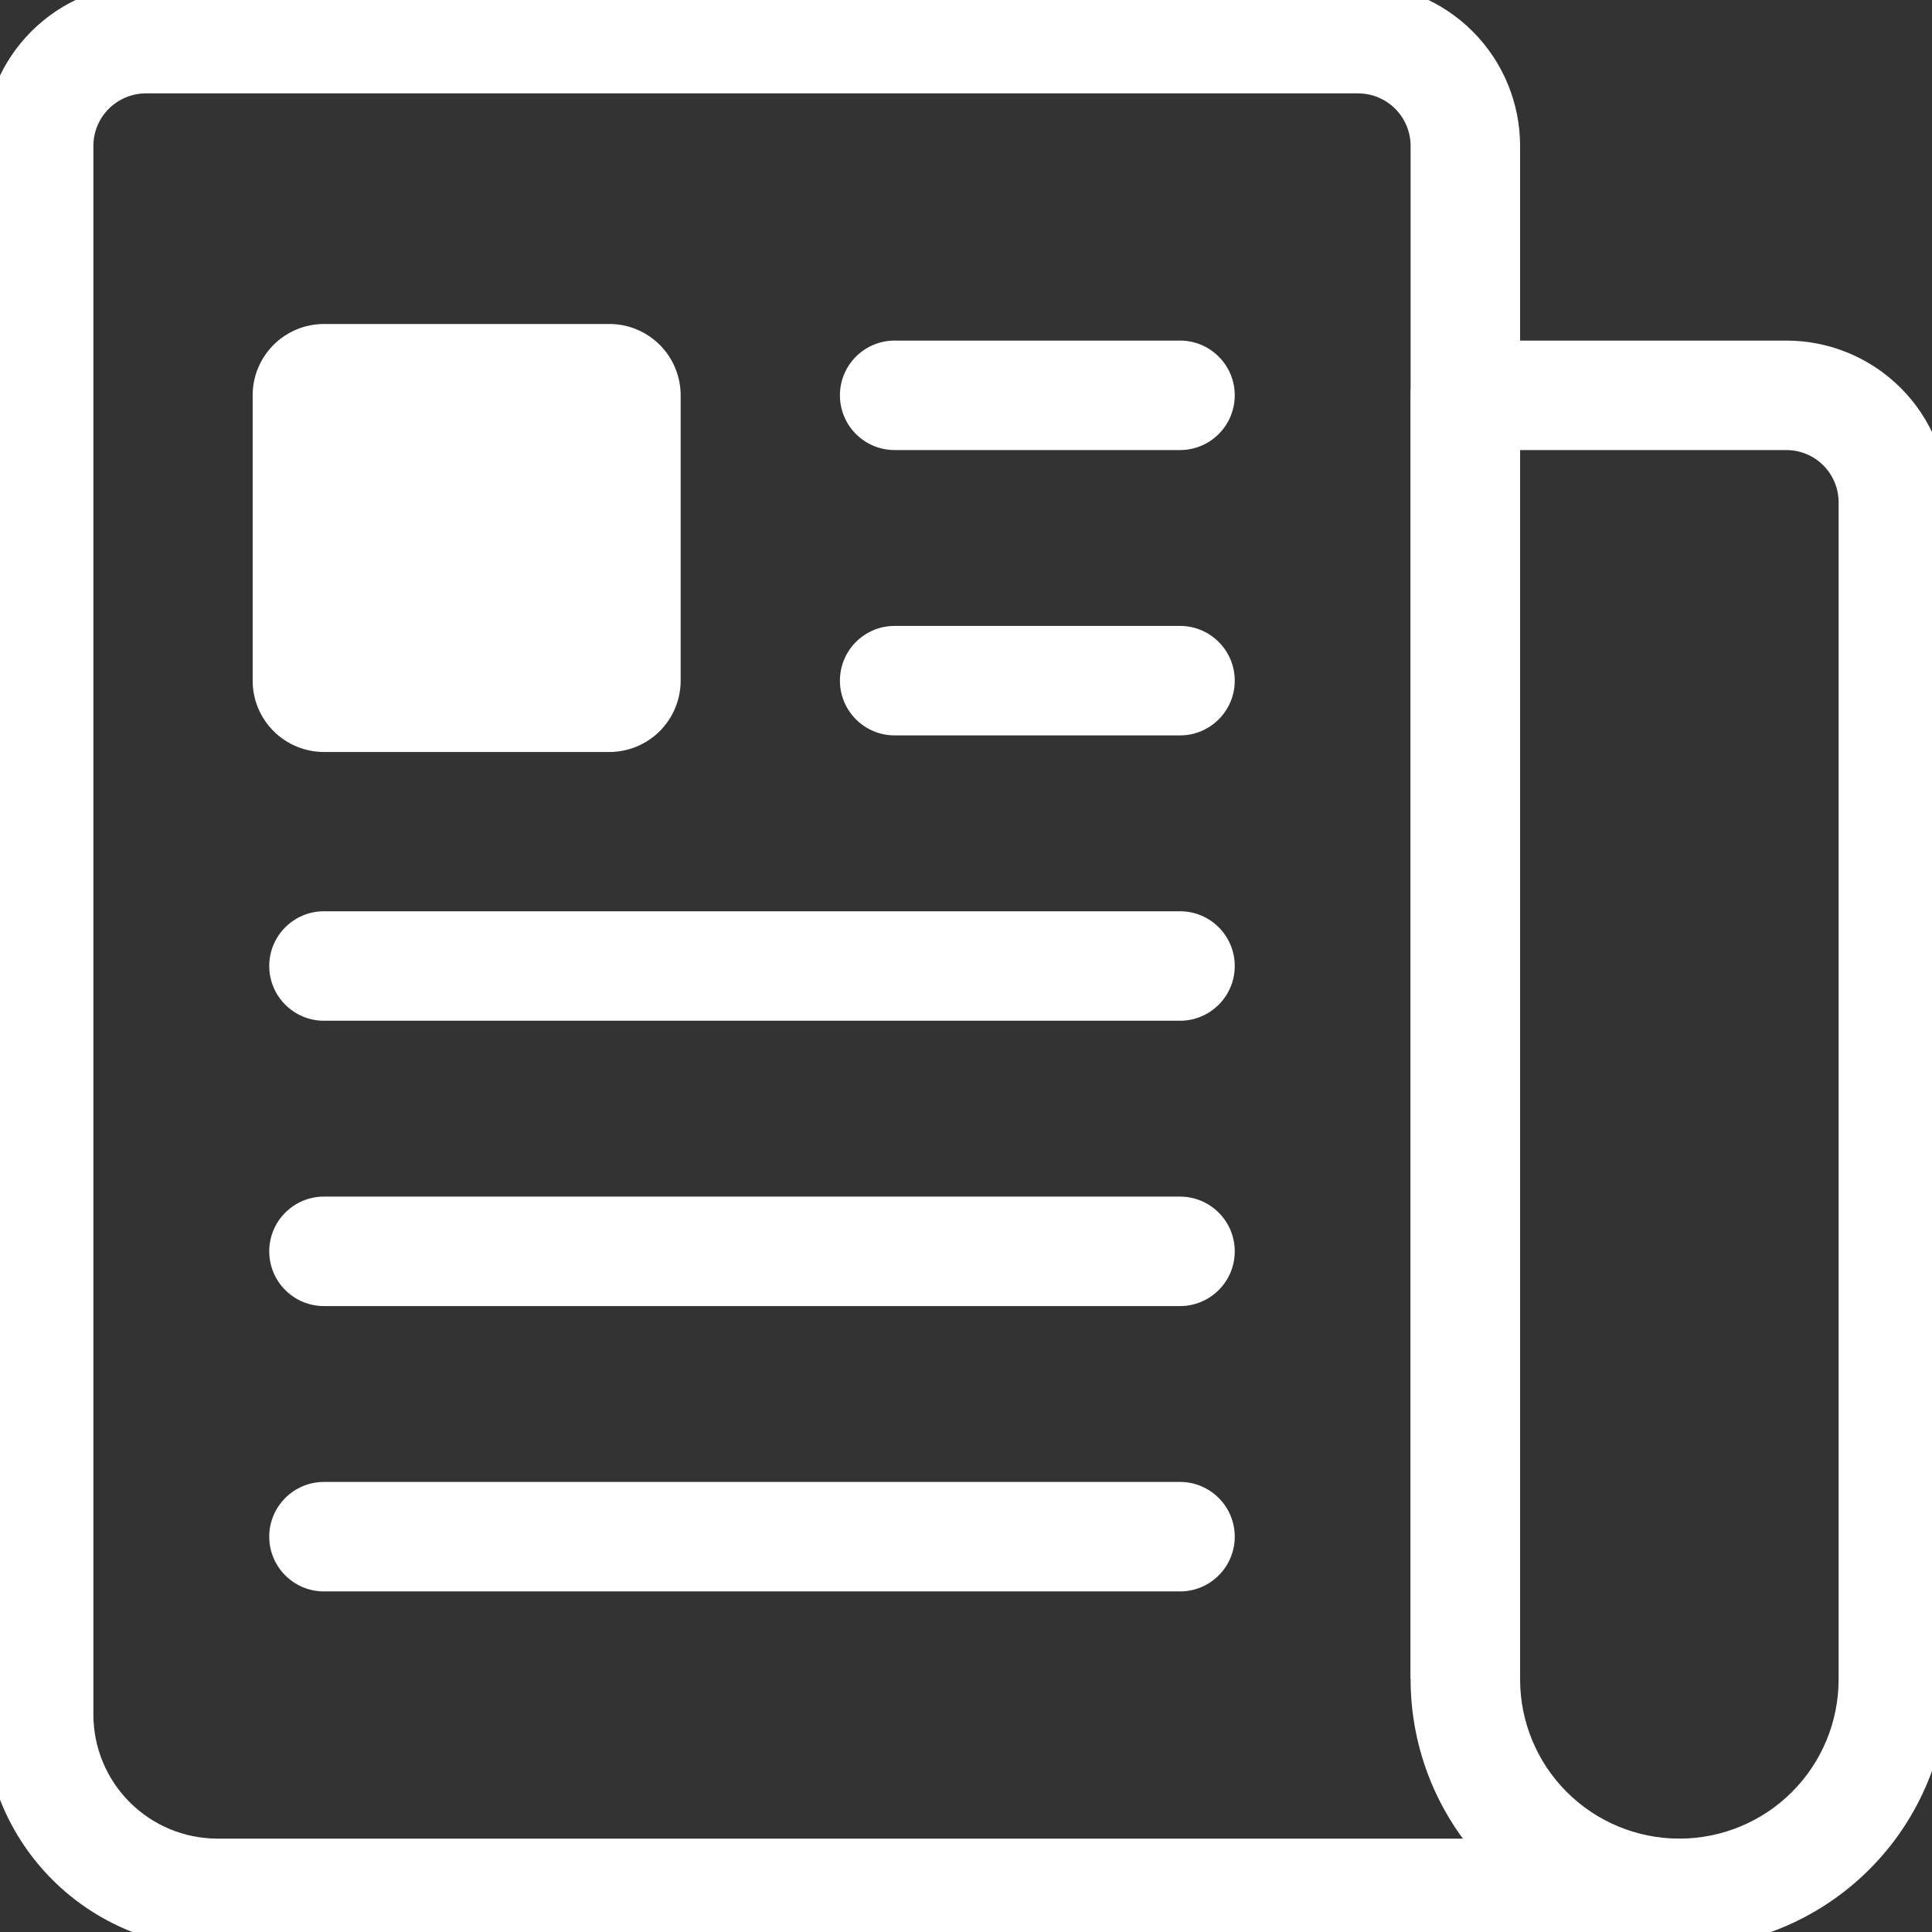 <svg width="300" height="300" viewBox="0 0 300 300" fill="none" xmlns="http://www.w3.org/2000/svg">
<rect x="0" y="0" width="300" height="300" fill="#333333" stroke="none"/>
<g clip-path="url(#clip0_559_29)">
<path fill-rule="evenodd" clip-rule="evenodd" d="M22.591 -2.5L22.615 -2.5H210.923L210.948 -2.5C217.596 -2.481 223.967 0.169 228.668 4.87C233.369 9.571 236.019 15.942 236.038 22.591L236.038 22.615V260.672H219.038V22.631C219.03 20.477 218.171 18.414 216.647 16.891C215.125 15.368 213.062 14.509 210.909 14.5H22.63C20.477 14.509 18.414 15.368 16.891 16.891C15.368 18.414 14.509 20.477 14.5 22.63V266.294C14.518 271.382 16.547 276.257 20.145 279.854C23.744 283.453 28.619 285.482 33.708 285.5C33.711 285.5 33.715 285.5 33.718 285.5L260.769 285.5V302.5H33.692L33.667 302.5C24.084 302.471 14.901 298.652 8.125 291.875C1.348 285.099 -2.471 275.916 -2.5 266.333L-2.5 266.308V22.615L-2.5 22.591C-2.481 15.942 0.169 9.571 4.87 4.87C9.571 0.169 15.942 -2.481 22.591 -2.5Z" fill="white"/>
<path fill-rule="evenodd" clip-rule="evenodd" d="M219.039 61.385C219.039 56.69 222.844 52.885 227.539 52.885H277.385C284.046 52.885 290.434 55.531 295.144 60.241C299.854 64.951 302.5 71.339 302.5 78V260.769C302.5 271.837 298.103 282.451 290.277 290.277C282.451 298.103 271.837 302.5 260.769 302.5C249.702 302.5 239.087 298.103 231.261 290.277C223.435 282.451 219.039 271.837 219.039 260.769V61.385ZM236.039 69.885V260.769C236.039 267.328 238.644 273.619 243.282 278.257C247.92 282.894 254.21 285.5 260.769 285.5C267.328 285.5 273.619 282.894 278.257 278.257C282.895 273.619 285.5 267.328 285.5 260.769V78C285.5 75.848 284.645 73.784 283.123 72.262C281.601 70.74 279.537 69.885 277.385 69.885H236.039Z" fill="white"/>
<path fill-rule="evenodd" clip-rule="evenodd" d="M130.423 61.385C130.423 56.69 134.229 52.885 138.923 52.885H183.231C187.925 52.885 191.731 56.69 191.731 61.385C191.731 66.079 187.925 69.885 183.231 69.885H138.923C134.229 69.885 130.423 66.079 130.423 61.385ZM130.423 105.692C130.423 100.998 134.229 97.192 138.923 97.192H183.231C187.925 97.192 191.731 100.998 191.731 105.692C191.731 110.387 187.925 114.192 183.231 114.192H138.923C134.229 114.192 130.423 110.387 130.423 105.692ZM41.808 150C41.808 145.306 45.613 141.5 50.308 141.5H183.231C187.925 141.5 191.731 145.306 191.731 150C191.731 154.694 187.925 158.5 183.231 158.5H50.308C45.613 158.5 41.808 154.694 41.808 150ZM41.808 194.308C41.808 189.613 45.613 185.808 50.308 185.808H183.231C187.925 185.808 191.731 189.613 191.731 194.308C191.731 199.002 187.925 202.808 183.231 202.808H50.308C45.613 202.808 41.808 199.002 41.808 194.308ZM41.808 238.615C41.808 233.921 45.613 230.115 50.308 230.115H183.231C187.925 230.115 191.731 233.921 191.731 238.615C191.731 243.31 187.925 247.115 183.231 247.115H50.308C45.613 247.115 41.808 243.31 41.808 238.615Z" fill="white"/>
<path d="M94.615 116.769H50.308C47.37 116.769 44.553 115.602 42.475 113.525C40.398 111.448 39.231 108.63 39.231 105.692V61.385C39.231 58.447 40.398 55.629 42.475 53.552C44.553 51.475 47.37 50.308 50.308 50.308H94.615C97.553 50.308 100.371 51.475 102.448 53.552C104.525 55.629 105.692 58.447 105.692 61.385V105.692C105.692 108.63 104.525 111.448 102.448 113.525C100.371 115.602 97.553 116.769 94.615 116.769Z" fill="white"/>
</g>
<defs>
<clipPath id="clip0_559_29">
<rect width="300" height="300" fill="white"/>
</clipPath>
</defs>
</svg>

